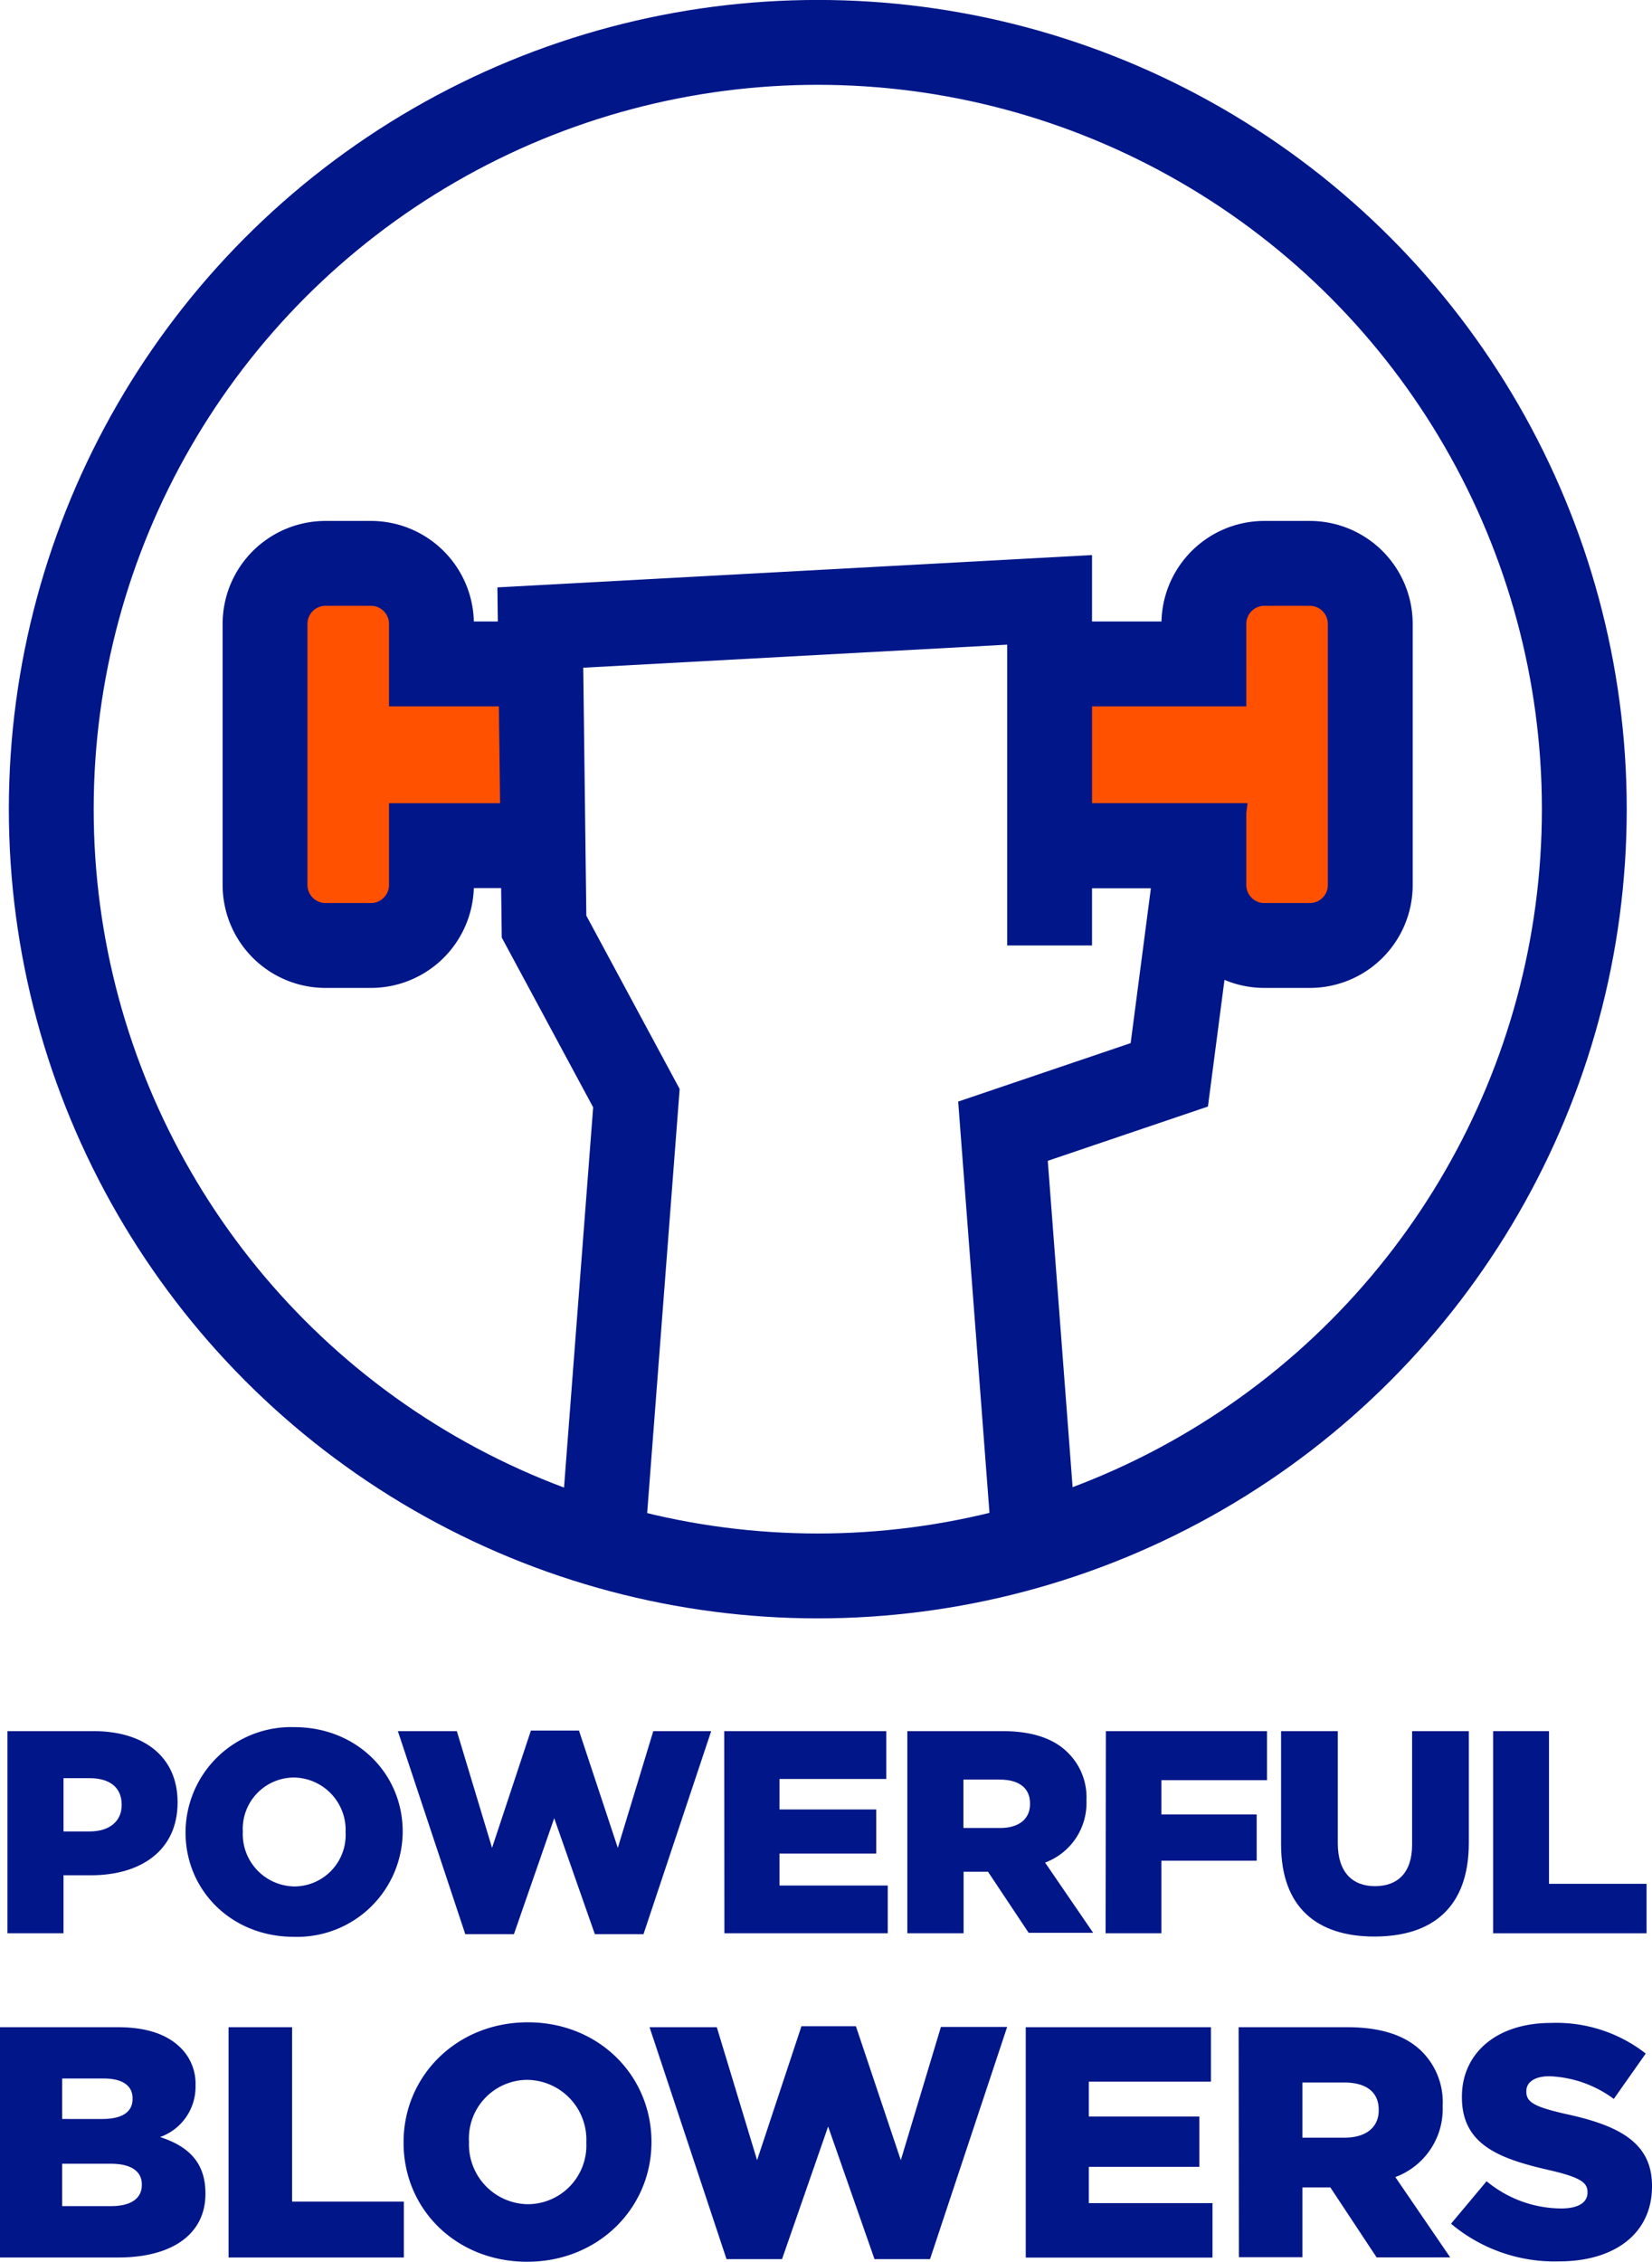 <svg xmlns="http://www.w3.org/2000/svg" viewBox="0 0 182.07 249.22"><defs><style>.cls-1,.cls-4{fill:none;}.cls-1,.cls-3,.cls-4{stroke:#001689;stroke-miterlimit:10;}.cls-1{stroke-linecap:round;stroke-width:9.35px;}.cls-2{fill:#001689;}.cls-3{fill:#ff5100;}.cls-3,.cls-4{stroke-width:9.35px;}</style></defs><g id="Laag_2" data-name="Laag 2"><g id="Laag_1-2" data-name="Laag 1"><circle class="cls-1" cx="90.13" cy="89.15" r="84.48"/><path class="cls-2" d="M.82,190.73h9.51c5.62,0,9.24,2.89,9.24,7.81v.07c0,5.23-4,8-9.56,8H7V213H.82Zm9.07,11.05c2.19,0,3.52-1.14,3.52-2.89v-.06c0-1.91-1.33-2.92-3.55-2.92H7v5.87Z"/><path class="cls-2" d="M20.45,201.9v-.06a11.63,11.63,0,0,1,12-11.55c6.85,0,11.93,5.11,11.93,11.49v.06a11.63,11.63,0,0,1-12,11.55C25.52,213.39,20.45,208.28,20.45,201.9Zm17.64,0v-.06a5.78,5.78,0,0,0-5.71-6,5.66,5.66,0,0,0-5.62,5.94v.06a5.77,5.77,0,0,0,5.68,6A5.67,5.67,0,0,0,38.09,201.9Z"/><path class="cls-2" d="M43.85,190.73h6.5l3.88,12.86,4.28-12.92h5.3l4.28,12.92L72,190.73h6.38L70.92,213.1H65.56l-4.48-12.78L56.64,213.1H51.28Z"/><path class="cls-2" d="M79.82,190.73H97.68V196H85.91v3.36H96.57v4.86H85.91v3.52H97.84V213h-18Z"/><path class="cls-2" d="M100,190.73h10.51c3.39,0,5.74.89,7.23,2.42a6.88,6.88,0,0,1,2,5.17v.06a7,7,0,0,1-4.56,6.83l5.3,7.74h-7.11l-4.48-6.73h-2.69V213H100Zm10.22,10.67c2.09,0,3.3-1,3.3-2.64v-.06c0-1.75-1.27-2.63-3.34-2.63h-4v5.33Z"/><path class="cls-2" d="M121.88,190.73h17.76v5.4H128v3.78h10.5V205H128V213h-6.15Z"/><path class="cls-2" d="M141.19,203.21V190.73h6.25v12.35c0,3.2,1.62,4.73,4.1,4.73s4.09-1.46,4.09-4.57V190.73h6.25v12.32c0,7.17-4.09,10.31-10.41,10.31S141.19,210.15,141.19,203.21Z"/><path class="cls-2" d="M164.56,190.73h6.16v16.82h10.75V213H164.56Z"/><path class="cls-2" d="M0,223.35H13c3.19,0,5.43.8,6.92,2.28a5.55,5.55,0,0,1,1.63,4.1v.07a5.87,5.87,0,0,1-3.91,5.65c3.08,1,5,2.76,5,6.2v.07c0,4.35-3.56,7-9.61,7H0Zm11.27,10.11c2.14,0,3.34-.73,3.34-2.21v-.07c0-1.38-1.09-2.18-3.19-2.18H6.85v4.46Zm1,9.6c2.13,0,3.36-.83,3.36-2.32v-.07c0-1.38-1.08-2.28-3.44-2.28H6.85v4.67Z"/><path class="cls-2" d="M25.19,223.35h7v19.21H44.51v6.16H25.19Z"/><path class="cls-2" d="M44.48,236.1V236c0-7.28,5.86-13.19,13.69-13.19S71.8,228.68,71.8,236V236c0,7.29-5.87,13.19-13.7,13.19S44.48,243.39,44.48,236.1Zm20.14,0V236a6.59,6.59,0,0,0-6.52-6.85A6.46,6.46,0,0,0,51.69,236V236a6.58,6.58,0,0,0,6.48,6.85A6.47,6.47,0,0,0,64.62,236.1Z"/><path class="cls-2" d="M71.59,223.35H79L83.44,238l4.89-14.76h6L99.28,238l4.42-14.68H111L102.5,248.9H96.38l-5.11-14.61L86.19,248.9H80.07Z"/><path class="cls-2" d="M113.05,223.35h20.41v6H120v3.84h12.18v5.54H120v4h13.63v6H113.05Z"/><path class="cls-2" d="M136.51,223.35h12c3.88,0,6.56,1,8.27,2.75A7.89,7.89,0,0,1,159,232v.07a8,8,0,0,1-5.22,7.79l6.05,8.85h-8.11L146.62,241h-3.08v7.69h-7Zm11.67,12.17c2.39,0,3.77-1.16,3.77-3v-.08c0-2-1.45-3-3.81-3h-4.6v6.08Z"/><path class="cls-2" d="M159.92,245l3.92-4.68a13,13,0,0,0,8.22,3c1.89,0,2.9-.66,2.9-1.74v-.08c0-1.05-.83-1.63-4.28-2.42-5.39-1.24-9.56-2.76-9.56-8V231c0-4.71,3.73-8.12,9.82-8.12a16,16,0,0,1,10.44,3.37l-3.52,5a12.74,12.74,0,0,0-7.1-2.5c-1.71,0-2.54.72-2.54,1.63v.07c0,1.16.87,1.67,4.39,2.47,5.83,1.26,9.46,3.15,9.46,7.9v.07c0,5.18-4.1,8.26-10.26,8.26A17.74,17.74,0,0,1,159.92,245Z"/><path class="cls-3" d="M115.68,73.15h17V68.74a6.67,6.67,0,0,1,6.67-6.67h5a6.67,6.67,0,0,1,6.67,6.67V97.5a6.66,6.66,0,0,1-6.67,6.67h-5a6.67,6.67,0,0,1-6.67-6.67V93.17h-17"/><path class="cls-3" d="M59.55,73.15h-12V68.74a6.67,6.67,0,0,0-6.67-6.67h-5a6.67,6.67,0,0,0-6.67,6.67V97.5a6.67,6.67,0,0,0,6.67,6.67h5a6.67,6.67,0,0,0,6.67-6.67V93.17h12"/><polyline class="cls-4" points="66.4 169.79 70.14 120.99 59.96 102.09 59.55 69.14 115.68 66.09 115.68 104.17"/><polyline class="cls-4" points="114.04 170.61 110.54 124.63 128.87 118.42 132.17 93.17 115.68 93.17"/></g></g></svg>